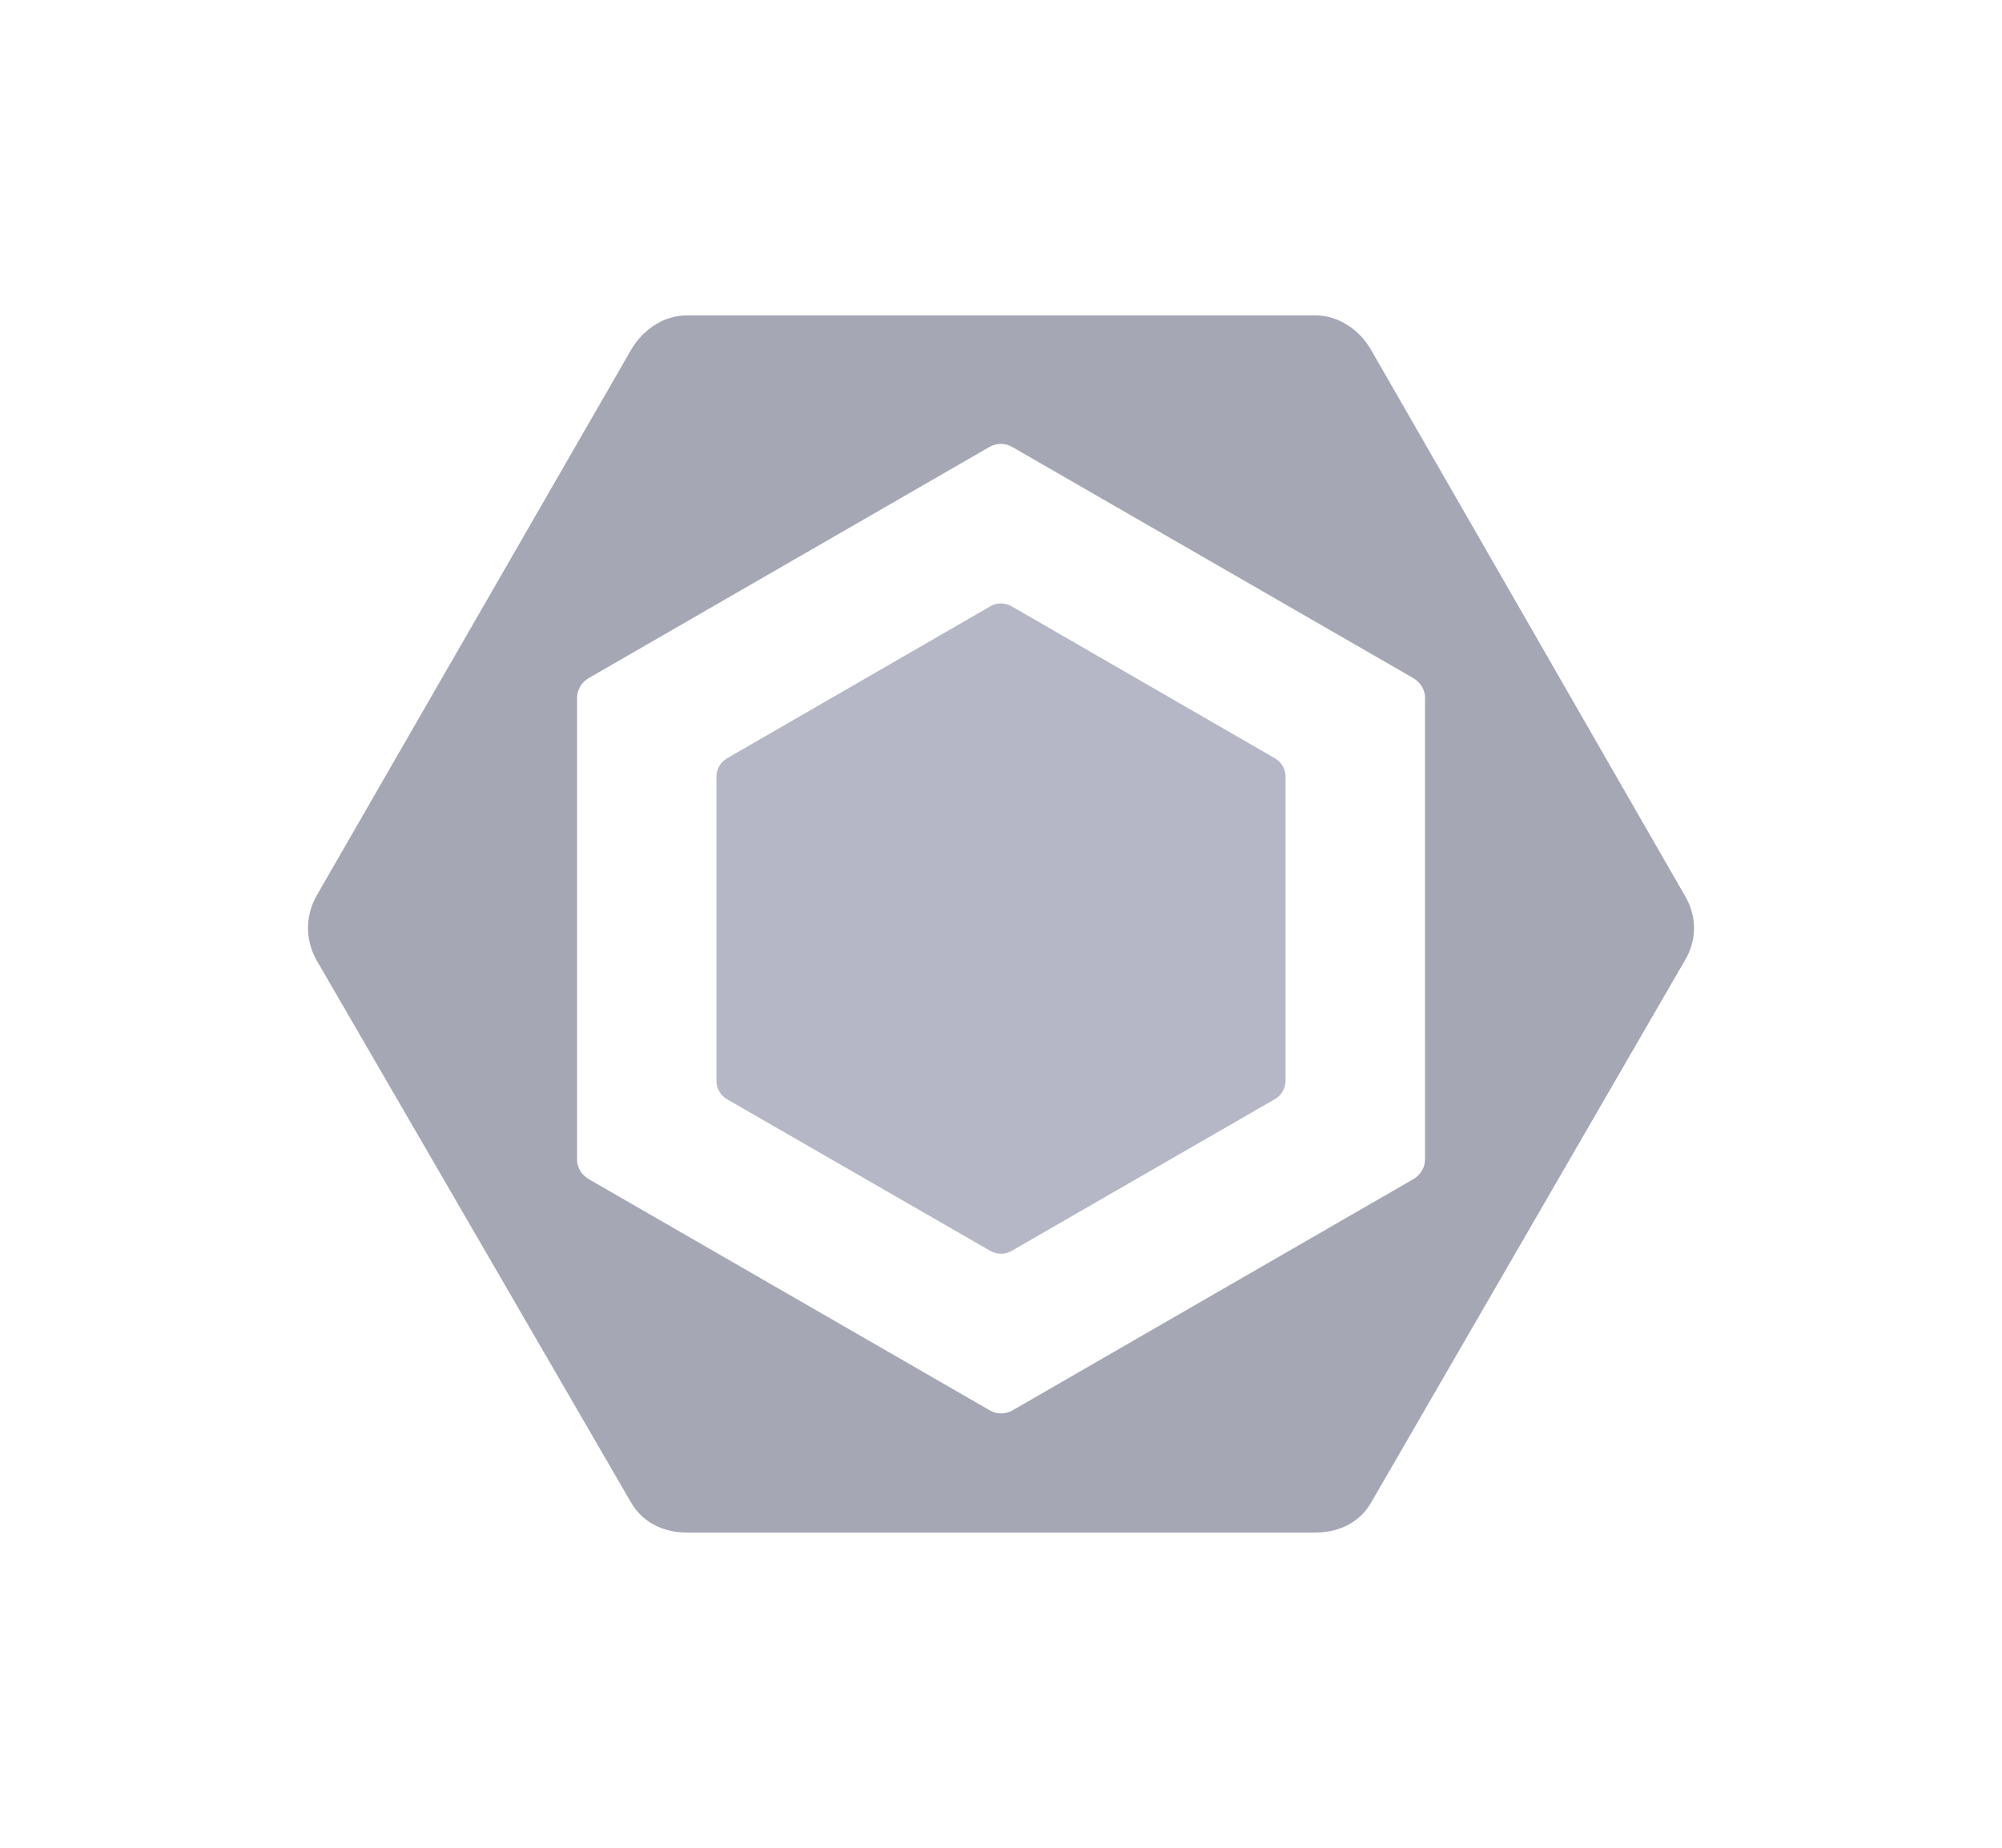 <svg width="52" height="48" viewBox="0 0 52 48" fill="none" xmlns="http://www.w3.org/2000/svg">
<g clip-path="url(#clip0_121_4318)">
<path d="M18.886 19.698L25.723 15.75C25.807 15.701 25.903 15.676 26 15.676C26.097 15.676 26.192 15.701 26.276 15.75L33.114 19.698C33.285 19.797 33.391 19.979 33.391 20.177V28.073C33.391 28.27 33.285 28.454 33.114 28.553L26.276 32.495C26.192 32.543 26.096 32.569 25.999 32.569C25.902 32.569 25.807 32.543 25.723 32.495L18.886 28.557C18.715 28.458 18.609 28.276 18.609 28.078V20.178C18.609 19.981 18.715 19.797 18.886 19.698Z" fill="#B5B7C6"/>
<path d="M43.777 23.293L35.608 9.081C35.311 8.567 34.764 8.193 34.17 8.193H17.831C17.238 8.193 16.689 8.572 16.393 9.086L8.223 23.268C8.077 23.524 8 23.812 8 24.107C8 24.401 8.077 24.689 8.223 24.945L16.393 39.035C16.69 39.549 17.238 39.812 17.831 39.812H34.17C34.763 39.812 35.312 39.557 35.608 39.042L43.777 24.924C43.923 24.677 44 24.395 44 24.109C44 23.822 43.923 23.541 43.777 23.294M37.013 30.128C37.013 30.336 36.887 30.53 36.706 30.634L26.299 36.638C26.21 36.689 26.108 36.717 26.005 36.717C25.901 36.717 25.8 36.689 25.71 36.638L15.297 30.634C15.116 30.53 14.989 30.336 14.989 30.128V18.12C14.992 18.016 15.021 17.915 15.075 17.826C15.129 17.737 15.204 17.664 15.295 17.613L25.701 11.61C25.791 11.559 25.892 11.531 25.996 11.531C26.099 11.531 26.2 11.559 26.29 11.61L36.705 17.613C36.886 17.718 37.014 17.911 37.014 18.119L37.013 30.128Z" fill="#A5A7B5"/>
</g>
<defs>
<clipPath id="clip0_121_4318">
<rect width="36" height="36" fill="white" transform="translate(8 6)"/>
</clipPath>
</defs>
</svg>
